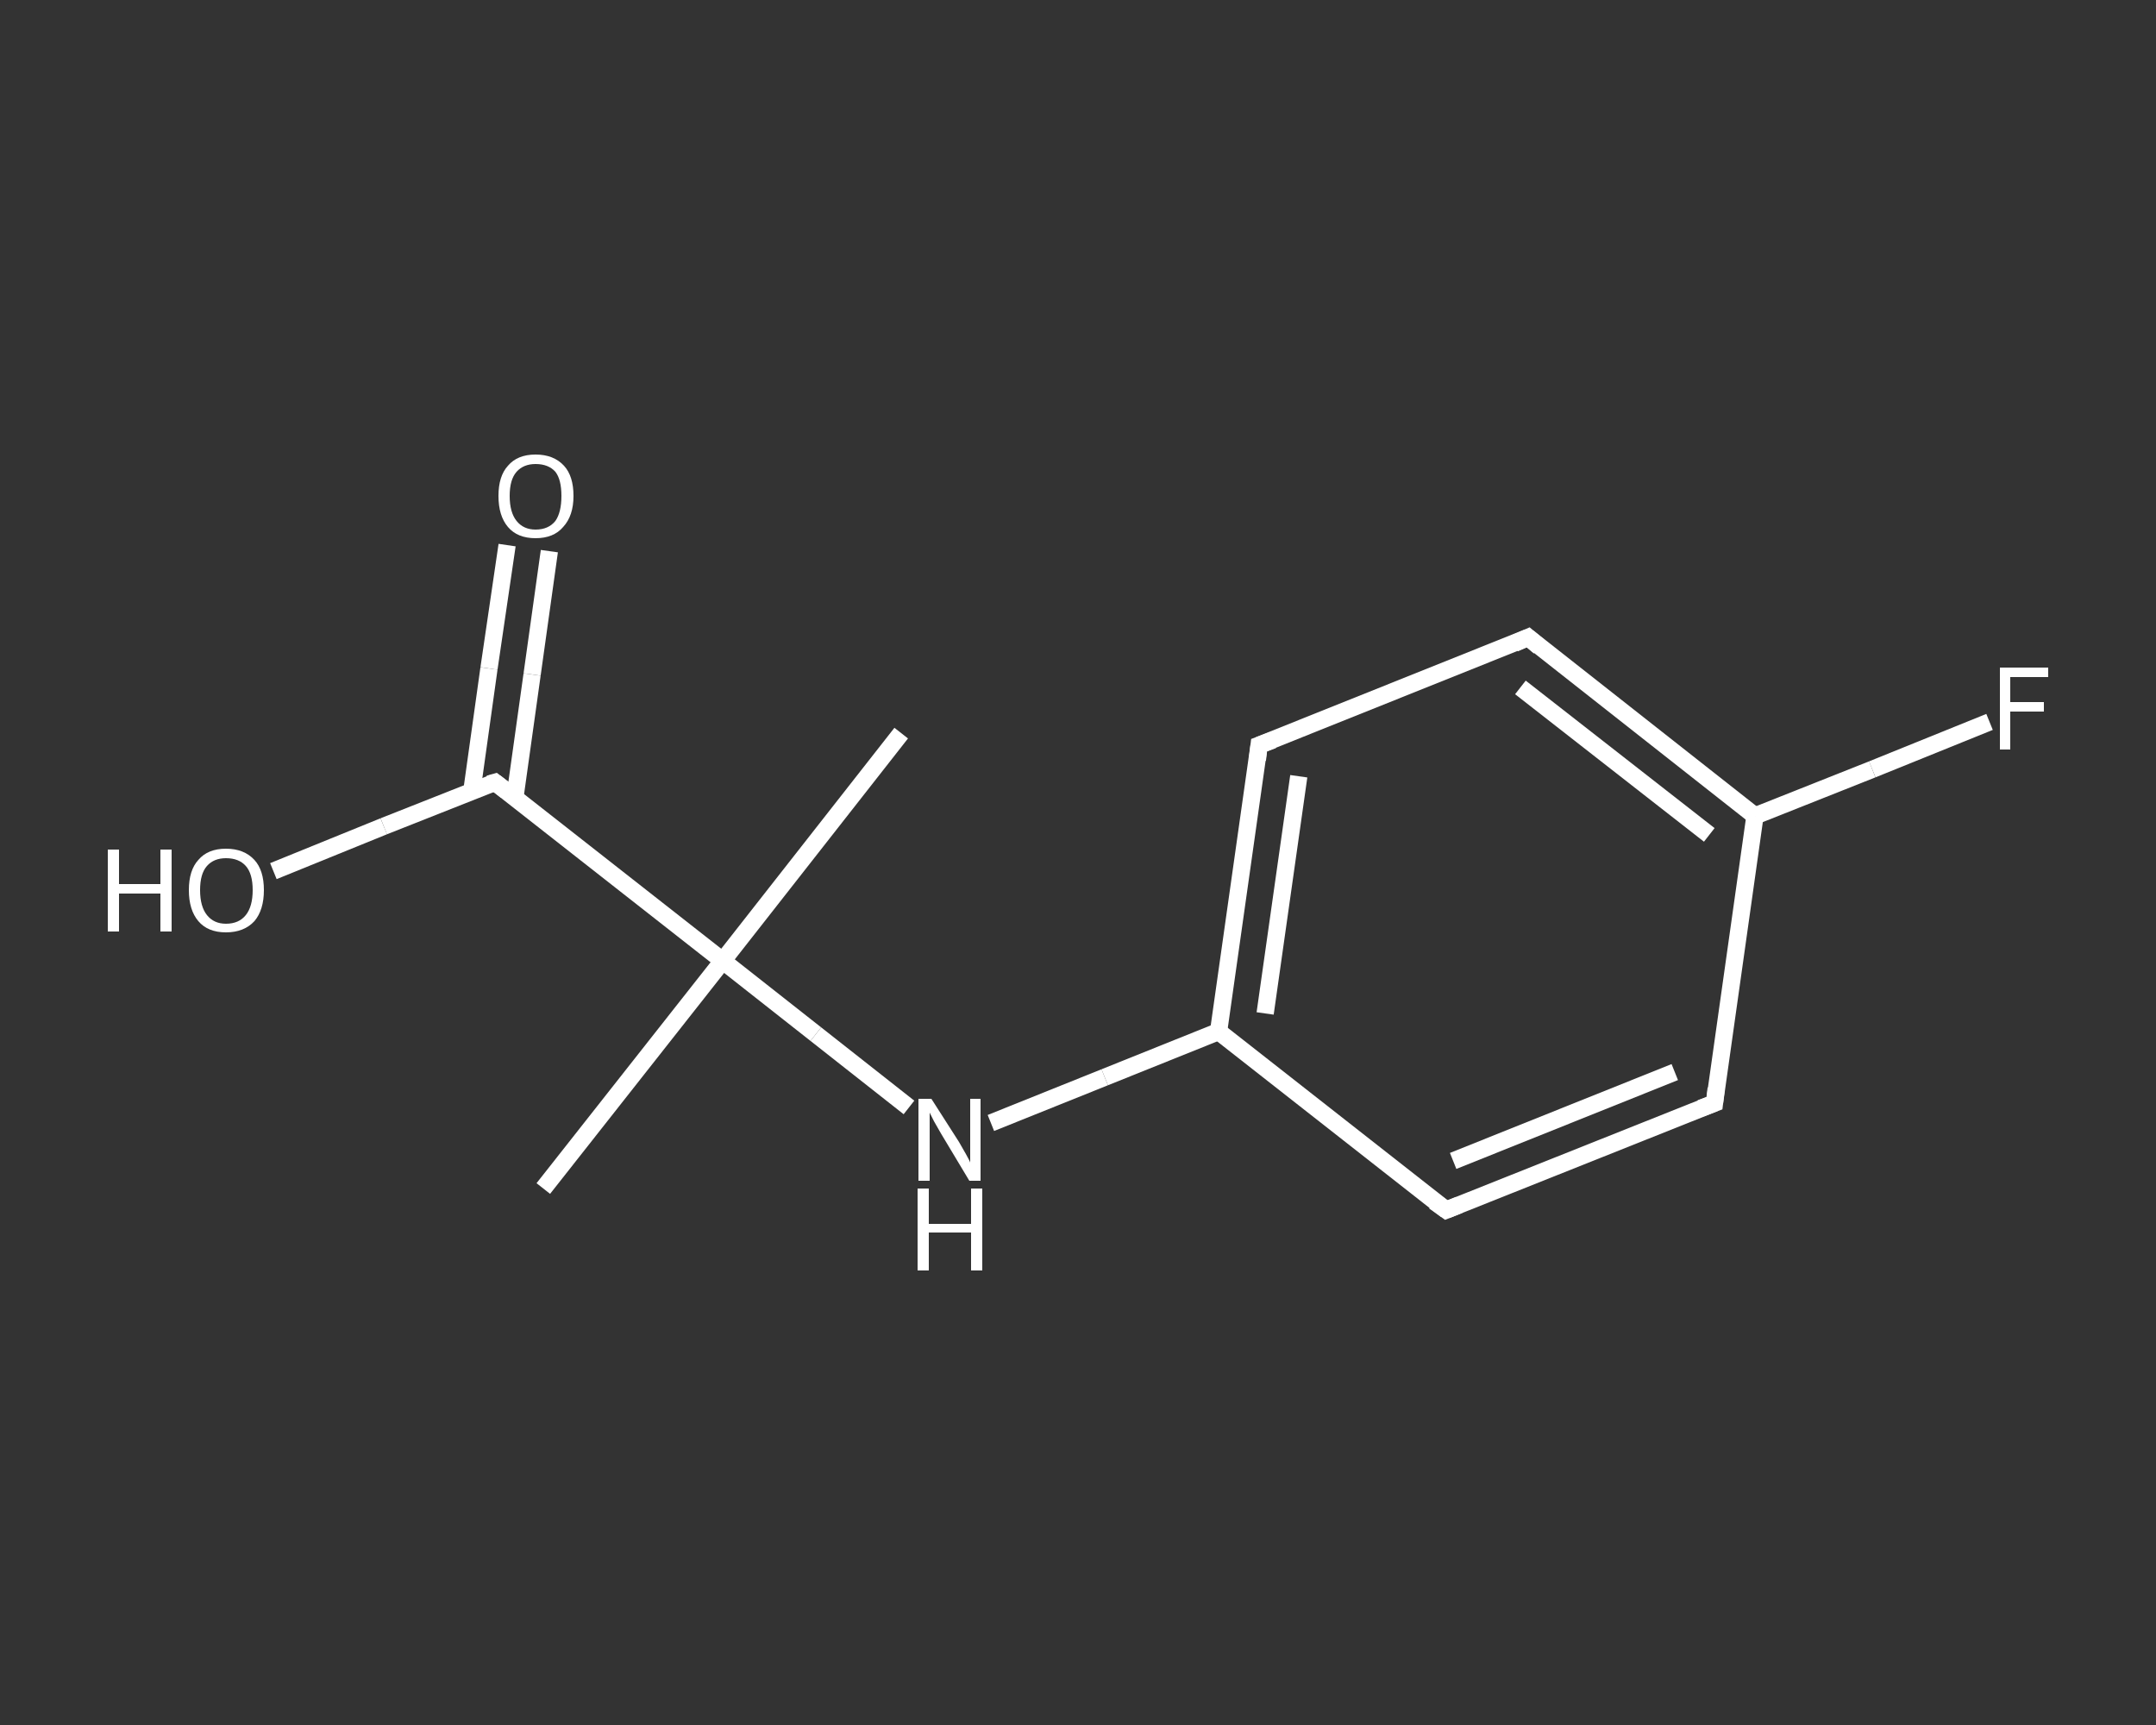 <?xml version='1.0' encoding='iso-8859-1'?>
<svg version='1.1' baseProfile='full'
              xmlns='http://www.w3.org/2000/svg'
                      xmlns:rdkit='http://www.rdkit.org/xml'
                      xmlns:xlink='http://www.w3.org/1999/xlink'
                  xml:space='preserve'
width='250px' height='200px' viewBox='0 0 250 200'>
<rect x="0" y="0" width="250" height="200" fill="#333333" stroke="none"/>
<!-- END OF HEADER -->
<rect style='opacity:1.0;fill:transparent;stroke:none' width='250.0' height='200.0' x='0.0' y='0.0'> </rect>
<path class='bond-0 atom-0 atom-1' d='M 63.0,137.8 L 83.8,111.4' style='fill:none;fill-rule:evenodd;stroke:#FFFFFF;stroke-width:2.0px;stroke-linecap:butt;stroke-linejoin:miter;stroke-opacity:1' />
<path class='bond-1 atom-1 atom-2' d='M 83.8,111.4 L 104.5,85.0' style='fill:none;fill-rule:evenodd;stroke:#FFFFFF;stroke-width:2.0px;stroke-linecap:butt;stroke-linejoin:miter;stroke-opacity:1' />
<path class='bond-2 atom-1 atom-3' d='M 83.8,111.4 L 94.6,119.9' style='fill:none;fill-rule:evenodd;stroke:#FFFFFF;stroke-width:2.0px;stroke-linecap:butt;stroke-linejoin:miter;stroke-opacity:1' />
<path class='bond-2 atom-1 atom-3' d='M 94.6,119.9 L 105.4,128.4' style='fill:none;fill-rule:evenodd;stroke:#FFFFFF;stroke-width:2.0px;stroke-linecap:butt;stroke-linejoin:miter;stroke-opacity:1' />
<path class='bond-3 atom-3 atom-4' d='M 114.9,130.2 L 128.1,124.9' style='fill:none;fill-rule:evenodd;stroke:#FFFFFF;stroke-width:2.0px;stroke-linecap:butt;stroke-linejoin:miter;stroke-opacity:1' />
<path class='bond-3 atom-3 atom-4' d='M 128.1,124.9 L 141.3,119.6' style='fill:none;fill-rule:evenodd;stroke:#FFFFFF;stroke-width:2.0px;stroke-linecap:butt;stroke-linejoin:miter;stroke-opacity:1' />
<path class='bond-4 atom-4 atom-5' d='M 141.3,119.6 L 146.0,86.4' style='fill:none;fill-rule:evenodd;stroke:#FFFFFF;stroke-width:2.0px;stroke-linecap:butt;stroke-linejoin:miter;stroke-opacity:1' />
<path class='bond-4 atom-4 atom-5' d='M 146.7,117.5 L 150.6,90.0' style='fill:none;fill-rule:evenodd;stroke:#FFFFFF;stroke-width:2.0px;stroke-linecap:butt;stroke-linejoin:miter;stroke-opacity:1' />
<path class='bond-5 atom-5 atom-6' d='M 146.0,86.4 L 177.2,73.9' style='fill:none;fill-rule:evenodd;stroke:#FFFFFF;stroke-width:2.0px;stroke-linecap:butt;stroke-linejoin:miter;stroke-opacity:1' />
<path class='bond-6 atom-6 atom-7' d='M 177.2,73.9 L 203.5,94.6' style='fill:none;fill-rule:evenodd;stroke:#FFFFFF;stroke-width:2.0px;stroke-linecap:butt;stroke-linejoin:miter;stroke-opacity:1' />
<path class='bond-6 atom-6 atom-7' d='M 176.3,79.7 L 198.2,96.8' style='fill:none;fill-rule:evenodd;stroke:#FFFFFF;stroke-width:2.0px;stroke-linecap:butt;stroke-linejoin:miter;stroke-opacity:1' />
<path class='bond-7 atom-7 atom-8' d='M 203.5,94.6 L 217.1,89.2' style='fill:none;fill-rule:evenodd;stroke:#FFFFFF;stroke-width:2.0px;stroke-linecap:butt;stroke-linejoin:miter;stroke-opacity:1' />
<path class='bond-7 atom-7 atom-8' d='M 217.1,89.2 L 230.7,83.7' style='fill:none;fill-rule:evenodd;stroke:#FFFFFF;stroke-width:2.0px;stroke-linecap:butt;stroke-linejoin:miter;stroke-opacity:1' />
<path class='bond-8 atom-7 atom-9' d='M 203.5,94.6 L 198.8,127.9' style='fill:none;fill-rule:evenodd;stroke:#FFFFFF;stroke-width:2.0px;stroke-linecap:butt;stroke-linejoin:miter;stroke-opacity:1' />
<path class='bond-9 atom-9 atom-10' d='M 198.8,127.9 L 167.7,140.3' style='fill:none;fill-rule:evenodd;stroke:#FFFFFF;stroke-width:2.0px;stroke-linecap:butt;stroke-linejoin:miter;stroke-opacity:1' />
<path class='bond-9 atom-9 atom-10' d='M 194.2,124.3 L 168.5,134.6' style='fill:none;fill-rule:evenodd;stroke:#FFFFFF;stroke-width:2.0px;stroke-linecap:butt;stroke-linejoin:miter;stroke-opacity:1' />
<path class='bond-10 atom-1 atom-11' d='M 83.8,111.4 L 57.4,90.7' style='fill:none;fill-rule:evenodd;stroke:#FFFFFF;stroke-width:2.0px;stroke-linecap:butt;stroke-linejoin:miter;stroke-opacity:1' />
<path class='bond-11 atom-11 atom-12' d='M 59.7,92.5 L 61.7,78.2' style='fill:none;fill-rule:evenodd;stroke:#FFFFFF;stroke-width:2.0px;stroke-linecap:butt;stroke-linejoin:miter;stroke-opacity:1' />
<path class='bond-11 atom-11 atom-12' d='M 61.7,78.2 L 63.7,63.9' style='fill:none;fill-rule:evenodd;stroke:#FFFFFF;stroke-width:2.0px;stroke-linecap:butt;stroke-linejoin:miter;stroke-opacity:1' />
<path class='bond-11 atom-11 atom-12' d='M 54.7,91.8 L 56.7,77.5' style='fill:none;fill-rule:evenodd;stroke:#FFFFFF;stroke-width:2.0px;stroke-linecap:butt;stroke-linejoin:miter;stroke-opacity:1' />
<path class='bond-11 atom-11 atom-12' d='M 56.7,77.5 L 58.8,63.2' style='fill:none;fill-rule:evenodd;stroke:#FFFFFF;stroke-width:2.0px;stroke-linecap:butt;stroke-linejoin:miter;stroke-opacity:1' />
<path class='bond-12 atom-11 atom-13' d='M 57.4,90.7 L 44.5,95.8' style='fill:none;fill-rule:evenodd;stroke:#FFFFFF;stroke-width:2.0px;stroke-linecap:butt;stroke-linejoin:miter;stroke-opacity:1' />
<path class='bond-12 atom-11 atom-13' d='M 44.5,95.8 L 31.7,101.0' style='fill:none;fill-rule:evenodd;stroke:#FFFFFF;stroke-width:2.0px;stroke-linecap:butt;stroke-linejoin:miter;stroke-opacity:1' />
<path class='bond-13 atom-10 atom-4' d='M 167.7,140.3 L 141.3,119.6' style='fill:none;fill-rule:evenodd;stroke:#FFFFFF;stroke-width:2.0px;stroke-linecap:butt;stroke-linejoin:miter;stroke-opacity:1' />
<path d='M 145.8,88.1 L 146.0,86.4 L 147.6,85.8' style='fill:none;stroke:#FFFFFF;stroke-width:2.0px;stroke-linecap:butt;stroke-linejoin:miter;stroke-opacity:1;' />
<path d='M 175.6,74.6 L 177.2,73.9 L 178.5,75.0' style='fill:none;stroke:#FFFFFF;stroke-width:2.0px;stroke-linecap:butt;stroke-linejoin:miter;stroke-opacity:1;' />
<path d='M 199.0,126.2 L 198.8,127.9 L 197.2,128.5' style='fill:none;stroke:#FFFFFF;stroke-width:2.0px;stroke-linecap:butt;stroke-linejoin:miter;stroke-opacity:1;' />
<path d='M 169.2,139.7 L 167.7,140.3 L 166.3,139.3' style='fill:none;stroke:#FFFFFF;stroke-width:2.0px;stroke-linecap:butt;stroke-linejoin:miter;stroke-opacity:1;' />
<path d='M 58.7,91.7 L 57.4,90.7 L 56.7,90.9' style='fill:none;stroke:#FFFFFF;stroke-width:2.0px;stroke-linecap:butt;stroke-linejoin:miter;stroke-opacity:1;' />
<path class='atom-3' d='M 108.0 127.4
L 111.2 132.4
Q 111.5 132.9, 112.0 133.8
Q 112.5 134.7, 112.5 134.8
L 112.5 127.4
L 113.7 127.4
L 113.7 136.9
L 112.4 136.9
L 109.1 131.4
Q 108.7 130.7, 108.3 130.0
Q 107.9 129.2, 107.8 129.0
L 107.8 136.9
L 106.5 136.9
L 106.5 127.4
L 108.0 127.4
' fill='#FFFFFF'/>
<path class='atom-3' d='M 106.4 137.8
L 107.7 137.8
L 107.7 141.9
L 112.6 141.9
L 112.6 137.8
L 113.9 137.8
L 113.9 147.3
L 112.6 147.3
L 112.6 142.9
L 107.7 142.9
L 107.7 147.3
L 106.4 147.3
L 106.4 137.8
' fill='#FFFFFF'/>
<path class='atom-8' d='M 231.9 77.4
L 237.5 77.4
L 237.5 78.5
L 233.1 78.5
L 233.1 81.4
L 237.0 81.4
L 237.0 82.5
L 233.1 82.5
L 233.1 86.9
L 231.9 86.9
L 231.9 77.4
' fill='#FFFFFF'/>
<path class='atom-12' d='M 57.8 57.5
Q 57.8 55.2, 58.9 54.0
Q 60.0 52.7, 62.1 52.7
Q 64.2 52.7, 65.4 54.0
Q 66.5 55.2, 66.5 57.5
Q 66.5 59.8, 65.3 61.1
Q 64.2 62.4, 62.1 62.4
Q 60.0 62.4, 58.9 61.1
Q 57.8 59.8, 57.8 57.5
M 62.1 61.4
Q 63.6 61.4, 64.4 60.4
Q 65.1 59.4, 65.1 57.5
Q 65.1 55.6, 64.4 54.7
Q 63.6 53.8, 62.1 53.8
Q 60.7 53.8, 59.9 54.7
Q 59.1 55.6, 59.1 57.5
Q 59.1 59.4, 59.9 60.4
Q 60.7 61.4, 62.1 61.4
' fill='#FFFFFF'/>
<path class='atom-13' d='M 12.5 98.5
L 13.8 98.5
L 13.8 102.5
L 18.6 102.5
L 18.6 98.5
L 19.9 98.5
L 19.9 108.0
L 18.6 108.0
L 18.6 103.6
L 13.8 103.6
L 13.8 108.0
L 12.5 108.0
L 12.5 98.5
' fill='#FFFFFF'/>
<path class='atom-13' d='M 21.9 103.2
Q 21.9 100.9, 23.0 99.7
Q 24.1 98.4, 26.2 98.4
Q 28.3 98.4, 29.5 99.7
Q 30.6 100.9, 30.6 103.2
Q 30.6 105.5, 29.5 106.8
Q 28.3 108.1, 26.2 108.1
Q 24.1 108.1, 23.0 106.8
Q 21.9 105.5, 21.9 103.2
M 26.2 107.1
Q 27.7 107.1, 28.5 106.1
Q 29.3 105.1, 29.3 103.2
Q 29.3 101.3, 28.5 100.4
Q 27.7 99.5, 26.2 99.5
Q 24.8 99.5, 24.0 100.4
Q 23.2 101.3, 23.2 103.2
Q 23.2 105.1, 24.0 106.1
Q 24.8 107.1, 26.2 107.1
' fill='#FFFFFF'/>
</svg>

